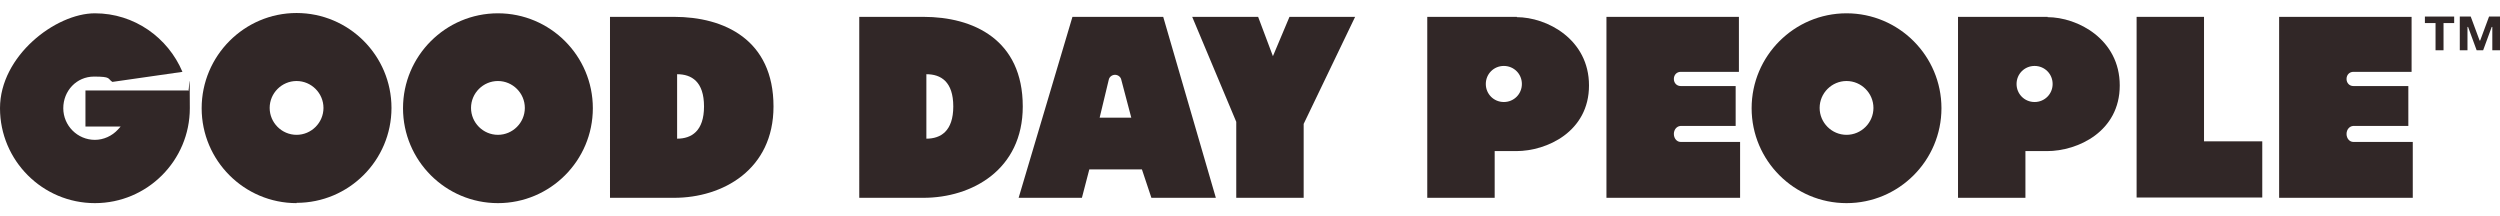 <svg viewBox="0 0 845.5 73" version="1.1" xmlns="http://www.w3.org/2000/svg" data-name="Layer 1" id="Layer_1">
  <defs>
    <style>
      .cls-1 {
        fill: #312727;
        stroke-width: 0px;
      }
    </style>
  </defs>
  <path d="M393.4,5.7l17.8,61.2h-21.8l-3.2-9.6h-17.8l-2.5,9.6h-21.4l18.2-61.2h30.8-.1ZM382.6,39.8l-3.4-12.9c-.2-.9-1.1-1.6-2.1-1.6h0c-1,0-1.9.7-2.1,1.6l-3.1,12.9h10.7Z" class="cls-1"></path>
  <g>
    <path d="M823.7,7.8h-3.6v-2.2h9.9v2.2h-3.6v9.2h-2.7V7.8h0Z" class="cls-1"></path>
    <path d="M831.9,5.6h3.7l3,8.1h.2l3-8.1h3.7v11.4h-2.6v-7.9h-.2l-2.9,7.9h-2.2l-2.9-7.9h-.2v7.9h-2.6V5.6h0Z" class="cls-1"></path>
  </g>
  <path d="M261.6,36c0,21.4-17.2,30.9-33.6,30.9h-21.7V5.7h21.7c16.9,0,33.6,7.7,33.6,30.3ZM238.1,36c0-8.4-4.2-10.9-9.1-10.9v21.8c4.8,0,9.1-2.5,9.1-10.9h0Z" class="cls-1"></path>
  <path d="M345.9,36c0,21.4-17.2,30.9-33.6,30.9h-21.7V5.7h21.7c16.9,0,33.6,7.7,33.6,30.3ZM322.4,36c0-8.4-4.2-10.9-9.1-10.9v21.8c4.8,0,9.1-2.5,9.1-10.9Z" class="cls-1"></path>
  <path d="M436,5.7h22.3l-17.4,36.2v25h-22.8v-25.7l-14.9-35.5h22.3l5,13.3,5.6-13.3h-.1Z" class="cls-1"></path>
  <path d="M745.4,47.8h19.7v19h-42.5V5.7h22.8v42.1Z" class="cls-1"></path>
  <path d="M100.3,68.7c-17.7,0-32.1-14.4-32.1-32.1S82.6,4.4,100.3,4.4s32.1,14.4,32.1,32.1-14.4,32.1-32.1,32.1h0ZM100.3,27.4c-5,0-9.1,4.1-9.1,9.1s4.1,9.1,9.1,9.1,9.1-4.1,9.1-9.1-4.1-9.1-9.1-9.1Z" class="cls-1"></path>
  <path d="M168.4,68.7c-17.7,0-32.1-14.4-32.1-32.1s14.4-32.1,32.1-32.1,32.1,14.4,32.1,32.1-14.4,32.1-32.1,32.1ZM168.4,27.4c-5,0-9.1,4.1-9.1,9.1s4.1,9.1,9.1,9.1,9.1-4.1,9.1-9.1-4.1-9.1-9.1-9.1Z" class="cls-1"></path>
  <path d="M624.5,68.7c-17.7,0-32.1-14.4-32.1-32.1s14.4-32.1,32.1-32.1,32.1,14.4,32.1,32.1-14.4,32.1-32.1,32.1ZM624.5,27.4c-5,0-9.1,4.1-9.1,9.1s4.1,9.1,9.1,9.1,9.1-4.1,9.1-9.1-4.1-9.1-9.1-9.1Z" class="cls-1"></path>
  <path d="M513,5.7h-30.3v61.2h22.8v-15.8h7.3c10.4,0,24.6-6.6,24.6-22.2s-14.2-23.1-24.5-23.1h.1ZM508.6,34.5c-3.4,0-6.1-2.7-6.1-6.1s2.7-6.1,6.1-6.1,6.1,2.7,6.1,6.1-2.7,6.1-6.1,6.1Z" class="cls-1"></path>
  <path d="M692.5,5.7h-30.3v61.2h22.8v-15.8h7.3c10.4,0,24.6-6.6,24.6-22.2s-14.2-23.1-24.5-23.1h.1ZM688.1,34.5c-3.4,0-6.1-2.7-6.1-6.1s2.7-6.1,6.1-6.1,6.1,2.7,6.1,6.1-2.7,6.1-6.1,6.1Z" class="cls-1"></path>
  <path d="M568.4,48h0c-1.3,0-2.3-1.2-2.3-2.7s1-2.6,2.2-2.7h18.7v-13.5h-18.6c-1.3,0-2.3-1-2.3-2.4s1-2.4,2.3-2.4h19.7V5.7h-44.8v61.2h45.2v-18.9h-20.1Z" class="cls-1"></path>
  <path d="M795.9,48h0c-1.3,0-2.3-1.2-2.3-2.7s1-2.6,2.2-2.7h18.7v-13.5h-18.6c-1.3,0-2.3-1-2.3-2.4s1-2.4,2.3-2.4h19.7V5.7h-44.8v61.2h45.2v-18.9h-20.1Z" class="cls-1"></path>
  <path d="M28.9,30.5v12.3h11.9l-.9,1c-2,2.2-4.9,3.5-7.8,3.5-5.9,0-10.7-4.8-10.7-10.7s4.5-10.7,10.4-10.7,4.5.7,6.2,1.8l23.7-3.4c-4.9-11.6-16.3-19.8-29.6-19.8S0,18.9,0,36.6s14.4,32.1,32.1,32.1,32.1-14.4,32.1-32.1-.2-4.1-.6-6H28.9Z" class="cls-1"></path>
</svg>